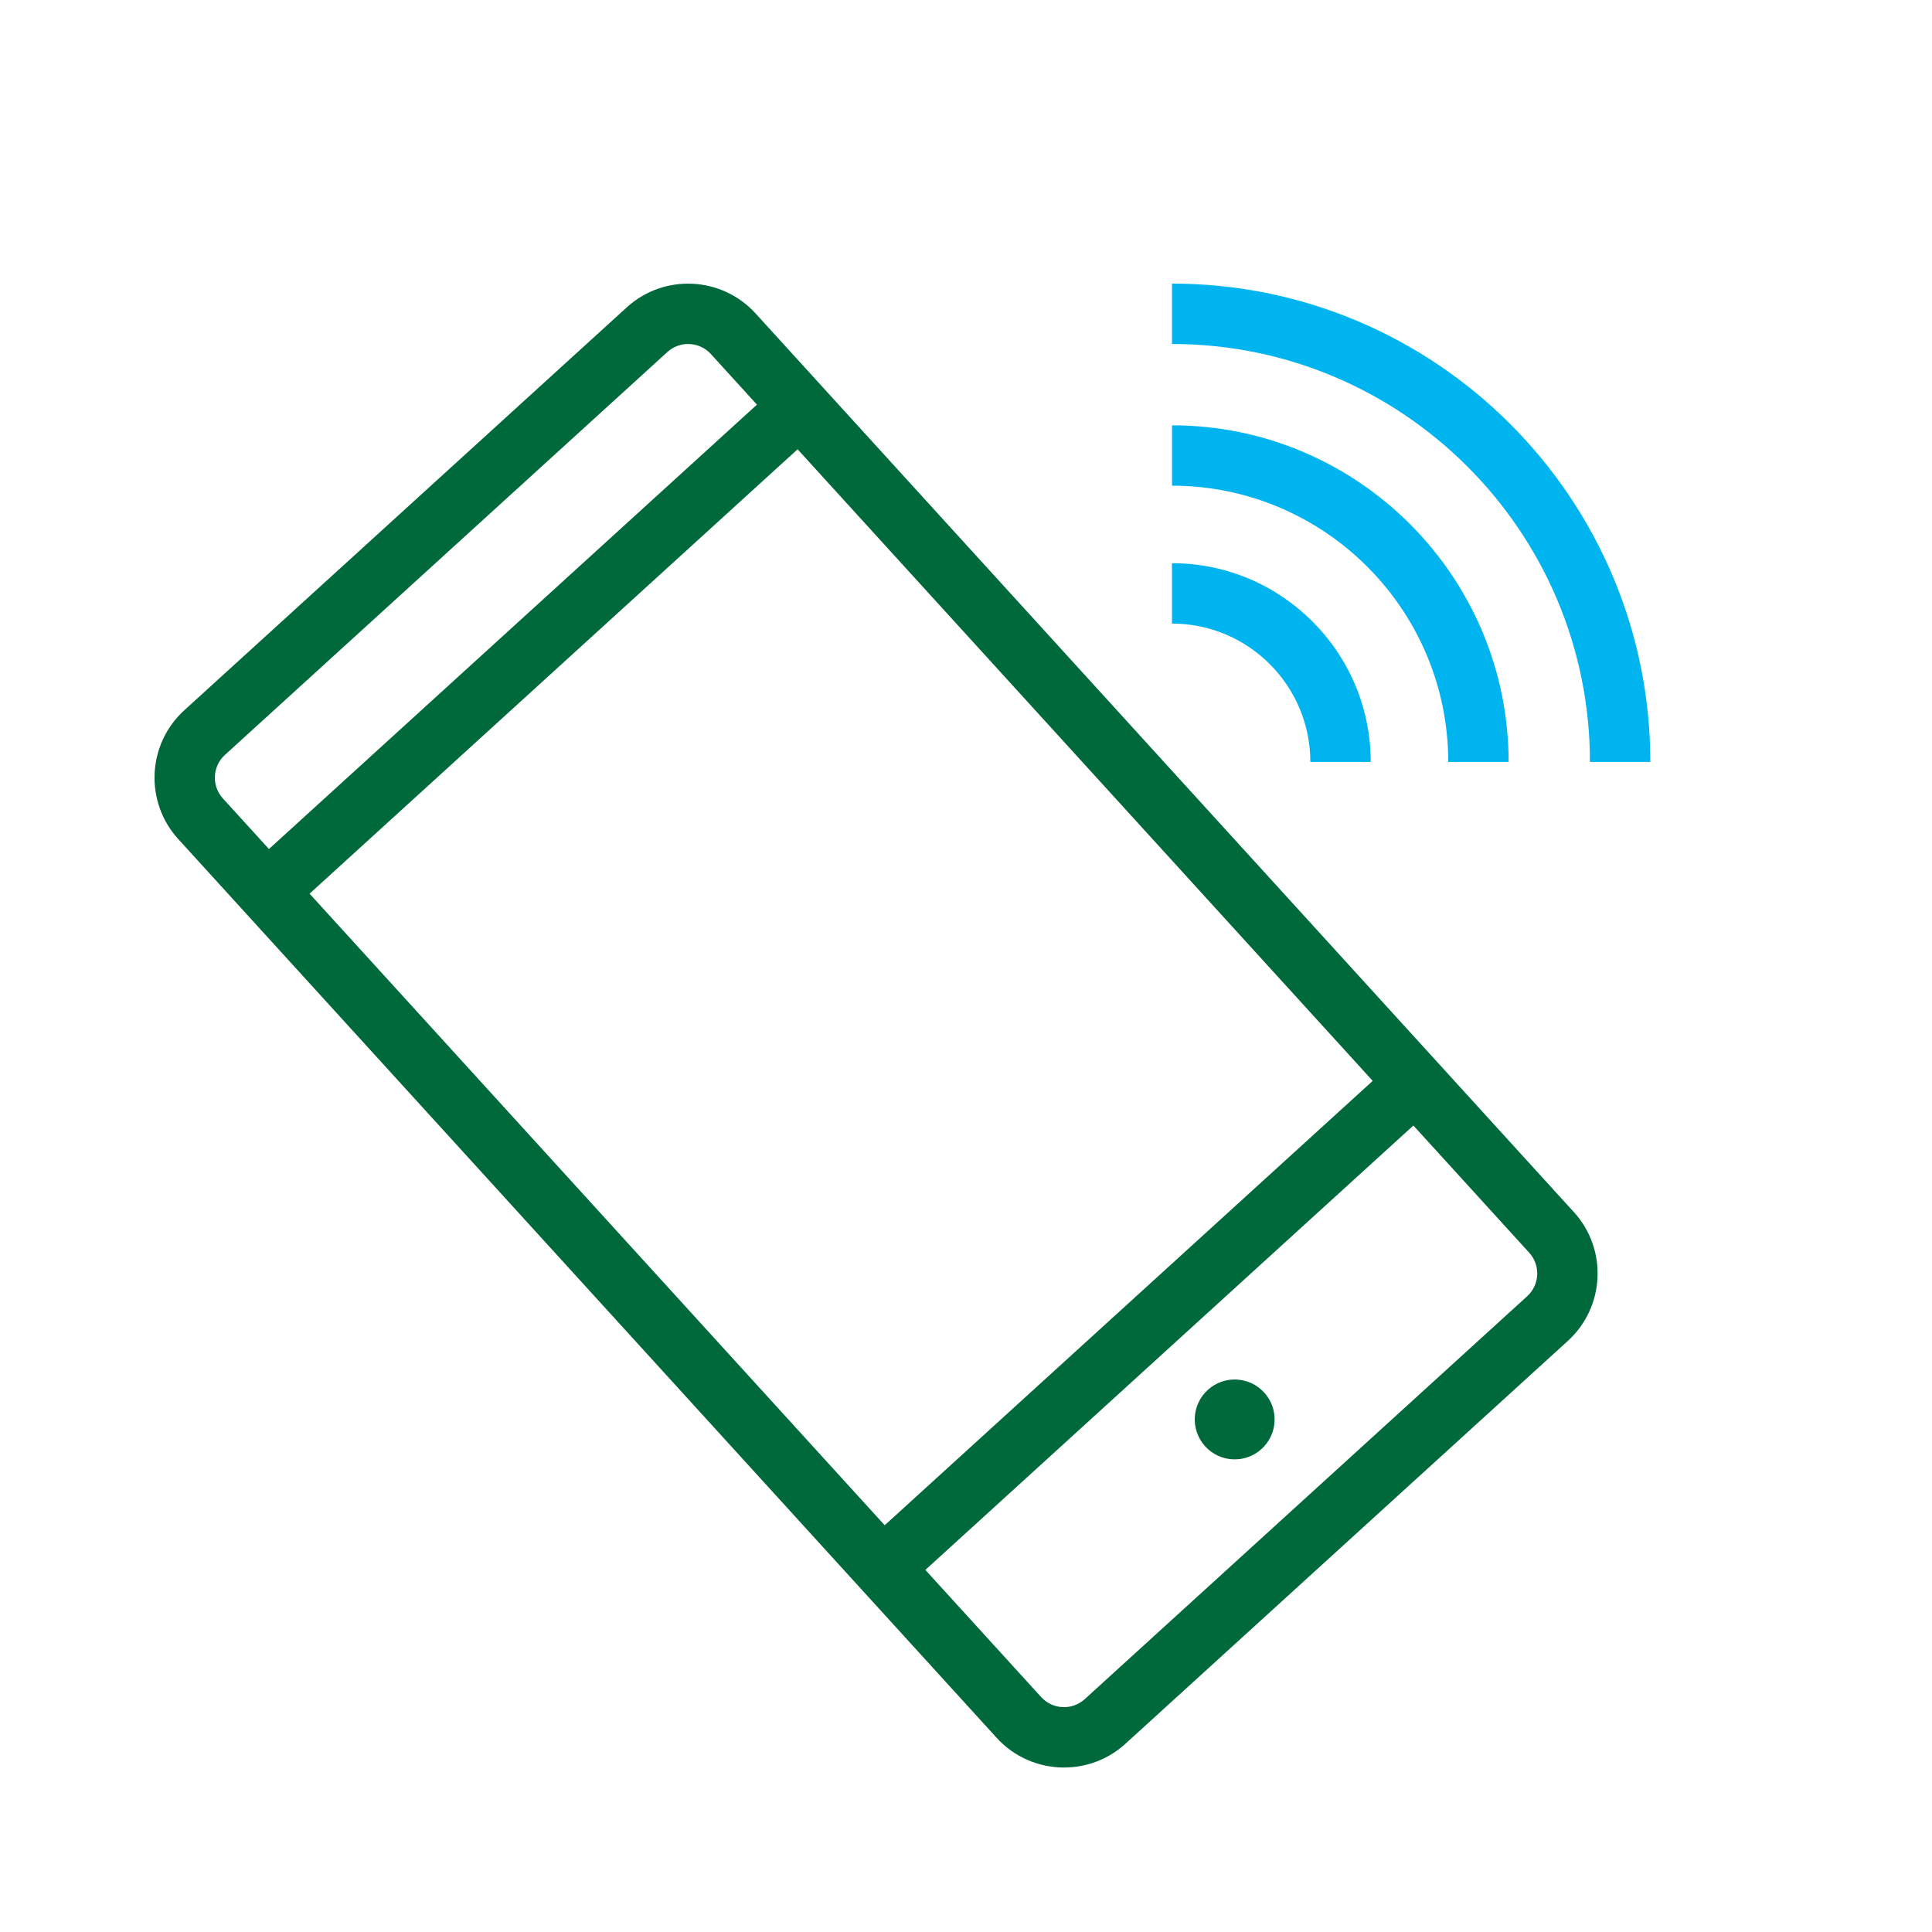 <svg width="96" height="96" viewBox="0 0 96 96" fill="none" xmlns="http://www.w3.org/2000/svg">
<path d="M68.11 37.859H65.11C65.11 34.068 62.027 30.985 58.236 30.985V27.985C63.68 27.985 68.11 32.415 68.11 37.859Z" fill="#00B4F0"/>
<path d="M74.962 37.859H71.962C71.962 30.291 65.805 24.134 58.237 24.134V21.134C67.459 21.134 74.962 28.637 74.962 37.859Z" fill="#00B4F0"/>
<path d="M82.003 37.859H79.003C79.003 26.408 69.687 17.092 58.236 17.092V14.092C71.341 14.092 82.003 24.754 82.003 37.859Z" fill="#00B4F0"/>
<path d="M78.204 60.227L72.448 53.906L39.831 18.086L37.542 15.572C35.86 13.726 32.989 13.591 31.143 15.273L9.156 35.294C7.309 36.976 7.175 39.846 8.857 41.693L11.146 44.207L35.004 70.407L49.52 86.348C50.413 87.328 51.64 87.827 52.872 87.827C53.961 87.827 55.053 87.438 55.92 86.648L77.907 66.627C79.753 64.945 79.887 62.074 78.206 60.228L78.204 60.227ZM11.074 39.674C10.506 39.05 10.551 38.08 11.175 37.512L33.162 17.491C33.454 17.224 33.824 17.093 34.191 17.093C34.607 17.093 35.022 17.261 35.323 17.592L37.612 20.106L13.364 42.188L11.075 39.674H11.074ZM22.454 52.171L15.383 44.406L39.632 22.325L68.209 53.708L43.96 75.789L22.453 52.171H22.454ZM75.885 64.409L53.899 84.43C53.275 84.997 52.305 84.952 51.737 84.329L45.981 78.008L70.23 55.926L75.986 62.247C76.554 62.871 76.509 63.841 75.885 64.409Z" fill="#00693C"/>
<path d="M60.015 69.064C59.205 69.802 59.146 71.057 59.884 71.867C60.622 72.677 61.877 72.736 62.687 71.998C63.497 71.26 63.556 70.005 62.818 69.195C62.08 68.385 60.825 68.326 60.015 69.064Z" fill="#00693C"/>
</svg>

